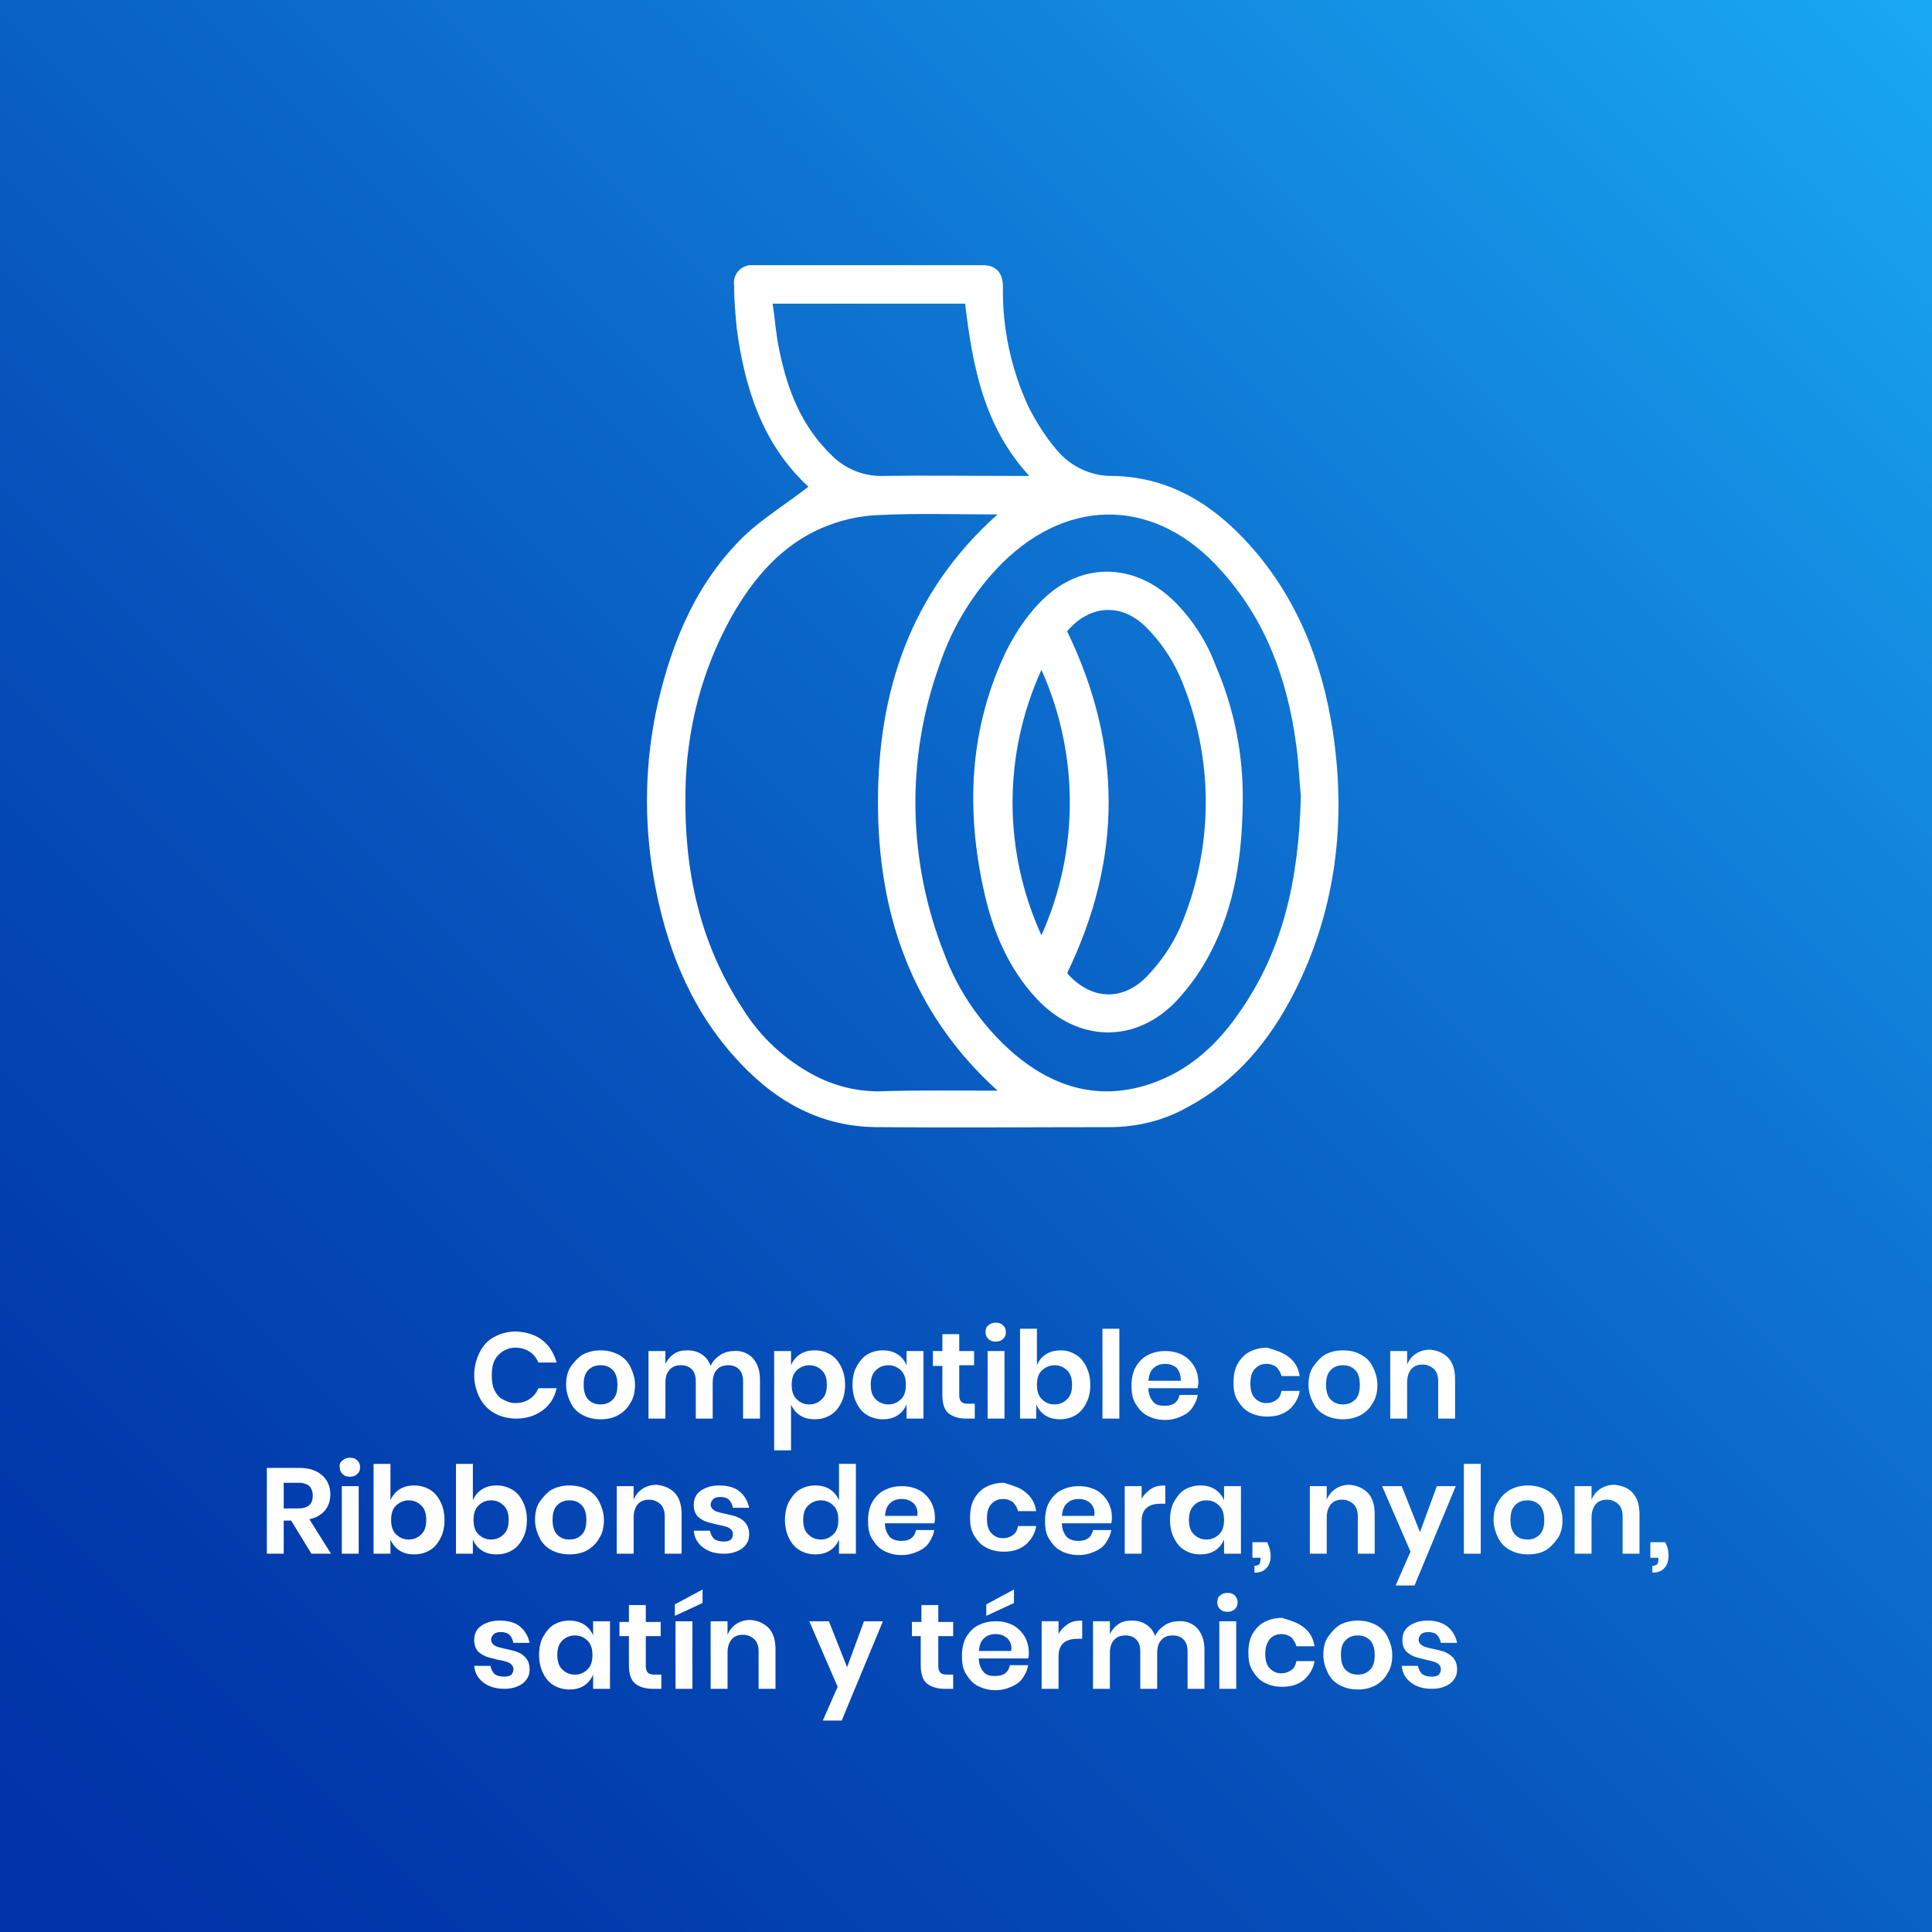 <?xml version="1.0" encoding="utf-8"?>
<!-- Generator: Adobe Illustrator 26.0.1, SVG Export Plug-In . SVG Version: 6.00 Build 0)  -->
<svg version="1.1" id="Capa_1" xmlns="http://www.w3.org/2000/svg" xmlns:xlink="http://www.w3.org/1999/xlink" x="0px" y="0px"
	 viewBox="0 0 286 286" style="enable-background:new 0 0 286 286;" xml:space="preserve">
<rect x="0" y="0" width="286" height="286" fill="#333333" stroke="none"/>
<style type="text/css">
	.st0{fill:url(#Rectángulo_222_00000182503220578889384500000003899070505212384650_);}
	.st1{enable-background:new    ;}
	.st2{fill:#FFFFFF;}
</style>
<g id="Grupo_3315" transform="translate(-730 -789)">
	<g id="Capa_2_00000018956444116338247470000008401417232377689219_" transform="translate(730 789)">
		<g id="Capa_1_00000066474969520868136350000009263985738420905912_">
			
				<linearGradient id="Rectángulo_222_00000173126257403845556310000005558405446104408994_" gradientUnits="userSpaceOnUse" x1="-3105.105" y1="3900.479" x2="-3104.105" y2="3901.479" gradientTransform="matrix(286 0 0 -286 888060 1115823)">
				<stop  offset="0" style="stop-color:#0032A7"/>
				<stop  offset="0.15" style="stop-color:#023AAC"/>
				<stop  offset="0.38" style="stop-color:#0651BB"/>
				<stop  offset="0.66" style="stop-color:#0E75D2"/>
				<stop  offset="0.99" style="stop-color:#19A8F2"/>
				<stop  offset="1" style="stop-color:#19A9F3"/>
			</linearGradient>
			
				<rect id="Rectángulo_222" y="0" style="fill:url(#Rectángulo_222_00000173126257403845556310000005558405446104408994_);" width="286" height="286"/>
		</g>
	</g>
	<g class="st1">
		<path class="st2" d="M810.3,987.4c1,0.8,1.7,1.9,2.1,3.3h-2.7c-0.3-0.7-0.7-1.2-1.3-1.6c-0.6-0.4-1.3-0.6-2.1-0.6
			c-0.7,0-1.3,0.2-1.8,0.5s-1,0.8-1.3,1.4c-0.3,0.6-0.4,1.4-0.4,2.2c0,0.8,0.1,1.6,0.4,2.2c0.3,0.6,0.7,1.1,1.3,1.4s1.1,0.5,1.8,0.5
			c0.8,0,1.5-0.2,2.1-0.6c0.6-0.4,1-0.9,1.3-1.6h2.7c-0.3,1.4-1,2.5-2.1,3.3s-2.4,1.2-3.9,1.2c-1.2,0-2.3-0.3-3.2-0.8
			c-0.9-0.5-1.7-1.3-2.2-2.3c-0.5-1-0.8-2.1-0.8-3.3c0-1.3,0.3-2.4,0.8-3.4c0.5-1,1.2-1.8,2.2-2.3c0.9-0.5,2-0.8,3.2-0.8
			C808,986.2,809.3,986.6,810.3,987.4z"/>
		<path class="st2" d="M821.5,989.5c0.8,0.4,1.4,1,1.8,1.8c0.4,0.8,0.7,1.7,0.7,2.7c0,1-0.2,2-0.7,2.7c-0.4,0.8-1.1,1.4-1.8,1.8
			s-1.6,0.6-2.6,0.6c-1,0-1.8-0.2-2.6-0.6s-1.4-1-1.8-1.8s-0.7-1.7-0.7-2.7c0-1,0.2-2,0.7-2.7s1.1-1.4,1.8-1.8
			c0.8-0.4,1.6-0.6,2.6-0.6C819.9,988.9,820.7,989.1,821.5,989.5z M817.1,991.8c-0.5,0.5-0.7,1.2-0.7,2.2c0,0.9,0.2,1.7,0.7,2.2
			s1.1,0.7,1.8,0.7s1.3-0.2,1.8-0.7c0.5-0.5,0.7-1.2,0.7-2.2c0-0.9-0.2-1.7-0.7-2.2c-0.5-0.5-1.1-0.7-1.8-0.7
			S817.6,991.3,817.1,991.8z"/>
		<path class="st2" d="M841.4,990c0.7,0.8,1.1,1.8,1.1,3.2v5.8h-2.5v-5.5c0-0.8-0.2-1.4-0.6-1.8c-0.4-0.4-0.9-0.6-1.6-0.6
			c-0.7,0-1.3,0.2-1.7,0.7c-0.4,0.4-0.6,1.1-0.6,1.9v5.3h-2.5v-5.5c0-0.8-0.2-1.4-0.6-1.8c-0.4-0.4-0.9-0.6-1.6-0.6
			c-0.7,0-1.3,0.2-1.7,0.7c-0.4,0.4-0.6,1.1-0.6,1.9v5.3h-2.5v-10h2.5v1.9c0.3-0.6,0.7-1.1,1.3-1.5s1.2-0.5,2-0.5
			c0.8,0,1.5,0.2,2.1,0.6c0.6,0.4,1,0.9,1.3,1.7c0.3-0.7,0.8-1.2,1.4-1.6c0.6-0.4,1.3-0.6,2.1-0.6
			C839.7,988.9,840.7,989.3,841.4,990z"/>
		<path class="st2" d="M852.9,989.5c0.7,0.4,1.2,1,1.6,1.8s0.6,1.7,0.6,2.7c0,1-0.2,2-0.6,2.7c-0.4,0.8-0.9,1.4-1.6,1.8
			c-0.7,0.4-1.4,0.6-2.3,0.6s-1.6-0.2-2.2-0.6c-0.6-0.4-1-0.9-1.3-1.6v6.8h-2.5V989h2.5v2.1c0.3-0.7,0.7-1.2,1.3-1.6
			c0.6-0.4,1.3-0.6,2.2-0.6S852.2,989.1,852.9,989.5z M847.9,991.9c-0.5,0.5-0.7,1.2-0.7,2.1c0,0.9,0.2,1.6,0.7,2.1s1.1,0.8,1.9,0.8
			c0.8,0,1.4-0.3,1.9-0.8c0.5-0.5,0.7-1.2,0.7-2.1c0-0.9-0.2-1.6-0.7-2.1s-1.1-0.8-1.9-0.8C849.1,991.1,848.4,991.4,847.9,991.9z"/>
		<path class="st2" d="M862.9,989.5c0.6,0.4,1,0.9,1.3,1.6V989h2.5v10h-2.5v-2.1c-0.3,0.7-0.7,1.2-1.3,1.6s-1.3,0.6-2.2,0.6
			c-0.8,0-1.6-0.2-2.3-0.6c-0.7-0.4-1.2-1-1.6-1.8c-0.4-0.8-0.6-1.7-0.6-2.7c0-1,0.2-2,0.6-2.7s0.9-1.4,1.6-1.8
			c0.7-0.4,1.4-0.6,2.3-0.6C861.6,988.9,862.3,989.1,862.9,989.5z M859.6,991.9c-0.5,0.5-0.7,1.2-0.7,2.1c0,0.9,0.2,1.6,0.7,2.1
			c0.5,0.5,1.1,0.8,1.9,0.8c0.8,0,1.4-0.3,1.9-0.8c0.5-0.5,0.7-1.2,0.7-2.1c0-0.9-0.2-1.6-0.7-2.1c-0.5-0.5-1.1-0.8-1.9-0.8
			C860.7,991.1,860.1,991.4,859.6,991.9z"/>
		<path class="st2" d="M874.3,996.8v2.2H873c-1.1,0-2-0.3-2.6-0.8c-0.6-0.5-0.9-1.4-0.9-2.7v-4.3h-1.4V989h1.4v-2.5h2.5v2.5h2.2v2.1
			h-2.2v4.4c0,0.5,0.1,0.8,0.3,1c0.2,0.2,0.5,0.3,1,0.3H874.3z"/>
		<path class="st2" d="M876.3,985.2c0.3-0.3,0.7-0.4,1.1-0.4c0.5,0,0.8,0.1,1.1,0.4c0.3,0.3,0.4,0.6,0.4,1c0,0.4-0.1,0.7-0.4,1
			c-0.3,0.3-0.7,0.4-1.1,0.4c-0.5,0-0.8-0.1-1.1-0.4c-0.3-0.3-0.4-0.6-0.4-1C875.9,985.8,876,985.4,876.3,985.2z M878.7,989v10h-2.5
			v-10H878.7z"/>
		<path class="st2" d="M889.2,989.5c0.7,0.4,1.2,1,1.6,1.8s0.6,1.7,0.6,2.7c0,1-0.2,2-0.6,2.7c-0.4,0.8-0.9,1.4-1.6,1.8
			c-0.7,0.4-1.4,0.6-2.3,0.6s-1.6-0.2-2.2-0.6s-1-0.9-1.3-1.6v2.1H881v-13.3h2.5v5.4c0.3-0.7,0.7-1.2,1.3-1.6s1.3-0.6,2.2-0.6
			S888.5,989.1,889.2,989.5z M884.2,991.9c-0.5,0.5-0.7,1.2-0.7,2.1c0,0.9,0.2,1.6,0.7,2.1s1.1,0.8,1.9,0.8c0.8,0,1.4-0.3,1.9-0.8
			c0.5-0.5,0.7-1.2,0.7-2.1c0-0.9-0.2-1.6-0.7-2.1c-0.5-0.5-1.1-0.8-1.9-0.8C885.4,991.1,884.7,991.4,884.2,991.9z"/>
		<path class="st2" d="M895.7,985.7V999h-2.5v-13.3H895.7z"/>
		<path class="st2" d="M907.3,994.5H900c0,0.9,0.3,1.5,0.7,2s1,0.6,1.7,0.6c0.6,0,1.1-0.1,1.5-0.4c0.4-0.3,0.6-0.7,0.7-1.2h2.7
			c-0.1,0.7-0.4,1.3-0.8,1.9c-0.4,0.6-1,1-1.7,1.3c-0.7,0.3-1.4,0.5-2.3,0.5c-1,0-1.8-0.2-2.6-0.6s-1.3-1-1.8-1.8s-0.6-1.7-0.6-2.7
			c0-1,0.2-2,0.6-2.7s1-1.4,1.8-1.8c0.8-0.4,1.6-0.6,2.6-0.6c1,0,1.8,0.2,2.6,0.6c0.7,0.4,1.3,1,1.7,1.7c0.4,0.7,0.6,1.5,0.6,2.4
			C907.4,993.9,907.3,994.2,907.3,994.5z M904.2,991.5c-0.5-0.4-1-0.6-1.7-0.6c-0.7,0-1.3,0.2-1.7,0.6c-0.5,0.4-0.7,1-0.8,1.9h4.8
			C904.8,992.6,904.6,992,904.2,991.5z"/>
		<path class="st2" d="M920.8,989.9c0.9,0.7,1.4,1.6,1.6,2.8h-2.7c-0.1-0.5-0.4-0.9-0.7-1.3c-0.4-0.3-0.9-0.5-1.5-0.5
			c-0.7,0-1.2,0.2-1.7,0.7s-0.7,1.2-0.7,2.2c0,1,0.2,1.7,0.7,2.2s1,0.7,1.7,0.7c0.6,0,1.1-0.2,1.5-0.5c0.4-0.3,0.6-0.7,0.7-1.3h2.7
			c-0.2,1.2-0.8,2.1-1.6,2.8c-0.9,0.7-1.9,1-3.2,1c-1,0-1.8-0.2-2.6-0.6s-1.3-1-1.8-1.8s-0.6-1.7-0.6-2.7c0-1,0.2-2,0.6-2.7
			s1-1.4,1.8-1.8c0.8-0.4,1.6-0.6,2.6-0.6C918.9,988.9,919.9,989.2,920.8,989.9z"/>
		<path class="st2" d="M931.4,989.5c0.8,0.4,1.4,1,1.8,1.8c0.4,0.8,0.7,1.7,0.7,2.7c0,1-0.2,2-0.7,2.7c-0.4,0.8-1.1,1.4-1.8,1.8
			c-0.8,0.4-1.6,0.6-2.6,0.6c-1,0-1.8-0.2-2.6-0.6s-1.4-1-1.8-1.8s-0.7-1.7-0.7-2.7c0-1,0.2-2,0.7-2.7s1.1-1.4,1.8-1.8
			c0.8-0.4,1.6-0.6,2.6-0.6C929.8,988.9,930.7,989.1,931.4,989.5z M927,991.8c-0.5,0.5-0.7,1.2-0.7,2.2c0,0.9,0.2,1.7,0.7,2.2
			s1.1,0.7,1.8,0.7c0.7,0,1.3-0.2,1.8-0.7s0.7-1.2,0.7-2.2c0-0.9-0.2-1.7-0.7-2.2s-1.1-0.7-1.8-0.7
			C928.1,991.1,927.5,991.3,927,991.8z"/>
		<path class="st2" d="M944.4,990c0.7,0.8,1,1.8,1,3.2v5.8h-2.5v-5.5c0-0.8-0.2-1.4-0.6-1.8c-0.4-0.4-1-0.7-1.7-0.7
			c-0.7,0-1.3,0.2-1.7,0.7c-0.4,0.5-0.6,1.1-0.6,2v5.3h-2.5v-10h2.5v2c0.3-0.7,0.7-1.2,1.3-1.6c0.6-0.4,1.3-0.6,2.1-0.6
			C942.8,988.9,943.7,989.3,944.4,990z"/>
	</g>
	<g class="st1">
		<path class="st2" d="M776.1,1019l-3-4.9H772v4.9h-2.5v-12.7h4.8c1.5,0,2.6,0.4,3.4,1.1c0.8,0.7,1.2,1.7,1.2,2.8
			c0,1-0.3,1.8-0.8,2.4c-0.5,0.6-1.3,1.1-2.3,1.3l3.2,5.1H776.1z M772,1012.3h2.1c1.5,0,2.2-0.6,2.2-1.9c0-0.6-0.2-1.1-0.5-1.4
			s-0.9-0.5-1.6-0.5H772V1012.3z"/>
		<path class="st2" d="M780.7,1005.2c0.3-0.3,0.7-0.4,1.1-0.4c0.5,0,0.8,0.1,1.1,0.4s0.4,0.6,0.4,1c0,0.4-0.1,0.7-0.4,1
			c-0.3,0.3-0.7,0.4-1.1,0.4c-0.5,0-0.8-0.1-1.1-0.4c-0.3-0.3-0.4-0.6-0.4-1C780.2,1005.8,780.4,1005.4,780.7,1005.2z M783.1,1009
			v10h-2.5v-10H783.1z"/>
		<path class="st2" d="M793.6,1009.5c0.7,0.4,1.2,1,1.6,1.8s0.6,1.7,0.6,2.7c0,1-0.2,2-0.6,2.7c-0.4,0.8-0.9,1.4-1.6,1.8
			c-0.7,0.4-1.4,0.6-2.3,0.6s-1.6-0.2-2.2-0.6c-0.6-0.4-1-0.9-1.3-1.6v2.1h-2.5v-13.3h2.5v5.4c0.3-0.7,0.7-1.2,1.3-1.6
			c0.6-0.4,1.3-0.6,2.2-0.6S792.9,1009.1,793.6,1009.5z M788.6,1011.9c-0.5,0.5-0.7,1.2-0.7,2.1c0,0.9,0.2,1.6,0.7,2.1
			s1.1,0.8,1.9,0.8c0.8,0,1.4-0.3,1.9-0.8c0.5-0.5,0.7-1.2,0.7-2.1c0-0.9-0.2-1.6-0.7-2.1s-1.1-0.8-1.9-0.8
			C789.8,1011.1,789.1,1011.4,788.6,1011.9z"/>
		<path class="st2" d="M805.8,1009.5c0.7,0.4,1.2,1,1.6,1.8s0.6,1.7,0.6,2.7c0,1-0.2,2-0.6,2.7c-0.4,0.8-0.9,1.4-1.6,1.8
			c-0.7,0.4-1.4,0.6-2.3,0.6s-1.6-0.2-2.2-0.6c-0.6-0.4-1-0.9-1.3-1.6v2.1h-2.5v-13.3h2.5v5.4c0.3-0.7,0.7-1.2,1.3-1.6
			c0.6-0.4,1.3-0.6,2.2-0.6S805.1,1009.1,805.8,1009.5z M800.8,1011.9c-0.5,0.5-0.7,1.2-0.7,2.1c0,0.9,0.2,1.6,0.7,2.1
			s1.1,0.8,1.9,0.8c0.8,0,1.4-0.3,1.9-0.8c0.5-0.5,0.7-1.2,0.7-2.1c0-0.9-0.2-1.6-0.7-2.1s-1.1-0.8-1.9-0.8
			C801.9,1011.1,801.3,1011.4,800.8,1011.9z"/>
		<path class="st2" d="M816.9,1009.5c0.8,0.4,1.4,1,1.8,1.8c0.4,0.8,0.7,1.7,0.7,2.7c0,1-0.2,2-0.7,2.7c-0.4,0.8-1.1,1.4-1.8,1.8
			s-1.6,0.6-2.6,0.6c-1,0-1.8-0.2-2.6-0.6s-1.4-1-1.8-1.8s-0.7-1.7-0.7-2.7c0-1,0.2-2,0.7-2.7s1.1-1.4,1.8-1.8
			c0.8-0.4,1.6-0.6,2.6-0.6C815.3,1008.9,816.2,1009.1,816.9,1009.5z M812.5,1011.8c-0.5,0.5-0.7,1.2-0.7,2.2c0,0.9,0.2,1.7,0.7,2.2
			s1.1,0.7,1.8,0.7s1.3-0.2,1.8-0.7c0.5-0.5,0.7-1.2,0.7-2.2c0-0.9-0.2-1.7-0.7-2.2c-0.5-0.5-1.1-0.7-1.8-0.7
			S813,1011.3,812.5,1011.8z"/>
		<path class="st2" d="M829.9,1010c0.7,0.8,1,1.8,1,3.2v5.8h-2.5v-5.5c0-0.8-0.2-1.4-0.6-1.8c-0.4-0.4-1-0.7-1.7-0.7
			c-0.7,0-1.3,0.2-1.7,0.7c-0.4,0.5-0.6,1.1-0.6,2v5.3h-2.5v-10h2.5v2c0.3-0.7,0.7-1.2,1.3-1.6c0.6-0.4,1.3-0.6,2.1-0.6
			C828.3,1008.9,829.2,1009.3,829.9,1010z"/>
		<path class="st2" d="M839.5,1009.8c0.7,0.6,1.2,1.4,1.4,2.4h-2.4c-0.1-0.5-0.3-0.9-0.6-1.2c-0.3-0.3-0.8-0.4-1.3-0.4
			c-0.4,0-0.8,0.1-1,0.3c-0.2,0.2-0.4,0.5-0.4,0.8c0,0.3,0.1,0.5,0.3,0.7c0.2,0.2,0.4,0.3,0.7,0.4c0.3,0.1,0.7,0.2,1.2,0.3
			c0.8,0.2,1.4,0.3,1.8,0.5c0.5,0.2,0.9,0.5,1.2,0.9c0.3,0.4,0.5,0.9,0.5,1.6c0,0.9-0.3,1.5-1,2.1c-0.7,0.5-1.6,0.8-2.7,0.8
			c-1.3,0-2.3-0.3-3.1-0.9c-0.8-0.6-1.3-1.4-1.4-2.5h2.4c0.1,0.5,0.3,0.9,0.6,1.2c0.4,0.3,0.9,0.4,1.5,0.4c0.4,0,0.8-0.1,1-0.3
			c0.2-0.2,0.3-0.5,0.3-0.8c0-0.3-0.1-0.5-0.3-0.7c-0.2-0.2-0.4-0.3-0.7-0.4c-0.3-0.1-0.7-0.2-1.3-0.3c-0.7-0.2-1.3-0.3-1.8-0.5
			s-0.9-0.5-1.2-0.8c-0.3-0.4-0.5-0.9-0.5-1.6c0-0.9,0.3-1.6,1-2.1c0.7-0.5,1.6-0.8,2.7-0.8C837.8,1008.9,838.8,1009.2,839.5,1009.8
			z"/>
		<path class="st2" d="M852.9,1009.5c0.6,0.4,1,0.9,1.3,1.6v-5.4h2.5v13.3h-2.5v-2.1c-0.3,0.7-0.7,1.2-1.3,1.6
			c-0.6,0.4-1.3,0.6-2.2,0.6c-0.8,0-1.6-0.2-2.3-0.6c-0.7-0.4-1.2-1-1.6-1.8c-0.4-0.8-0.6-1.7-0.6-2.7c0-1,0.2-2,0.6-2.7
			s0.9-1.4,1.6-1.8c0.7-0.4,1.4-0.6,2.3-0.6C851.6,1008.9,852.3,1009.1,852.9,1009.5z M849.6,1011.9c-0.5,0.5-0.7,1.2-0.7,2.1
			c0,0.9,0.2,1.6,0.7,2.1c0.5,0.5,1.1,0.8,1.9,0.8c0.8,0,1.4-0.3,1.9-0.8c0.5-0.5,0.7-1.2,0.7-2.1c0-0.9-0.2-1.6-0.7-2.1
			c-0.5-0.5-1.1-0.8-1.9-0.8C850.8,1011.1,850.1,1011.4,849.6,1011.9z"/>
		<path class="st2" d="M868.3,1014.5H861c0,0.9,0.3,1.5,0.7,2c0.4,0.4,1,0.6,1.7,0.6c0.6,0,1.1-0.1,1.5-0.4c0.4-0.3,0.6-0.7,0.7-1.2
			h2.7c-0.1,0.7-0.4,1.3-0.8,1.9c-0.4,0.6-1,1-1.7,1.3c-0.7,0.3-1.4,0.5-2.3,0.5c-1,0-1.8-0.2-2.6-0.6s-1.3-1-1.8-1.8
			s-0.6-1.7-0.6-2.7c0-1,0.2-2,0.6-2.7s1-1.4,1.8-1.8c0.8-0.4,1.6-0.6,2.6-0.6c1,0,1.8,0.2,2.6,0.6c0.7,0.4,1.3,1,1.7,1.7
			c0.4,0.7,0.6,1.5,0.6,2.4C868.4,1013.9,868.4,1014.2,868.3,1014.5z M865.2,1011.5c-0.5-0.4-1-0.6-1.7-0.6c-0.7,0-1.3,0.2-1.7,0.6
			c-0.5,0.4-0.7,1-0.8,1.9h4.8C865.9,1012.6,865.7,1012,865.2,1011.5z"/>
		<path class="st2" d="M881.8,1009.9c0.9,0.7,1.4,1.6,1.6,2.8h-2.7c-0.1-0.5-0.4-0.9-0.7-1.3c-0.4-0.3-0.9-0.5-1.5-0.5
			c-0.7,0-1.2,0.2-1.7,0.7s-0.7,1.2-0.7,2.2c0,1,0.2,1.7,0.7,2.2s1,0.7,1.7,0.7c0.6,0,1.1-0.2,1.5-0.5c0.4-0.3,0.6-0.7,0.7-1.3h2.7
			c-0.2,1.2-0.8,2.1-1.6,2.8c-0.9,0.7-1.9,1-3.2,1c-1,0-1.8-0.2-2.6-0.6s-1.3-1-1.8-1.8s-0.6-1.7-0.6-2.7c0-1,0.2-2,0.6-2.7
			s1-1.4,1.8-1.8c0.8-0.4,1.6-0.6,2.6-0.6C879.9,1008.9,881,1009.2,881.8,1009.9z"/>
		<path class="st2" d="M894.5,1014.5h-7.3c0,0.9,0.3,1.5,0.7,2c0.4,0.4,1,0.6,1.7,0.6c0.6,0,1.1-0.1,1.5-0.4
			c0.4-0.3,0.6-0.7,0.7-1.2h2.7c-0.1,0.7-0.4,1.3-0.8,1.9c-0.4,0.6-1,1-1.7,1.3s-1.4,0.5-2.3,0.5c-1,0-1.8-0.2-2.6-0.6
			s-1.3-1-1.8-1.8s-0.6-1.7-0.6-2.7c0-1,0.2-2,0.6-2.7s1-1.4,1.8-1.8c0.8-0.4,1.6-0.6,2.6-0.6c1,0,1.8,0.2,2.6,0.6
			c0.7,0.4,1.3,1,1.7,1.7c0.4,0.7,0.6,1.5,0.6,2.4C894.6,1013.9,894.6,1014.2,894.5,1014.5z M891.4,1011.5c-0.5-0.4-1-0.6-1.7-0.6
			c-0.7,0-1.3,0.2-1.7,0.6c-0.5,0.4-0.7,1-0.8,1.9h4.8C892.1,1012.6,891.9,1012,891.4,1011.5z"/>
		<path class="st2" d="M900.4,1009.4c0.6-0.4,1.3-0.5,2.1-0.5v2.7h-0.7c-1.9,0-2.8,0.9-2.8,2.6v4.8h-2.5v-10h2.5v1.9
			C899.3,1010.3,899.8,1009.8,900.4,1009.4z"/>
		<path class="st2" d="M909.9,1009.5c0.6,0.4,1,0.9,1.3,1.6v-2.1h2.5v10h-2.5v-2.1c-0.3,0.7-0.7,1.2-1.3,1.6s-1.3,0.6-2.2,0.6
			s-1.6-0.2-2.3-0.6c-0.7-0.4-1.2-1-1.6-1.8c-0.4-0.8-0.6-1.7-0.6-2.7c0-1,0.2-2,0.6-2.7s0.9-1.4,1.6-1.8c0.7-0.4,1.4-0.6,2.3-0.6
			S909.3,1009.1,909.9,1009.5z M906.7,1011.9c-0.5,0.5-0.7,1.2-0.7,2.1c0,0.9,0.2,1.6,0.7,2.1c0.5,0.5,1.1,0.8,1.9,0.8
			c0.8,0,1.4-0.3,1.9-0.8s0.7-1.2,0.7-2.1c0-0.9-0.2-1.6-0.7-2.1c-0.5-0.5-1.1-0.8-1.9-0.8C907.8,1011.1,907.1,1011.4,906.7,1011.9z
			"/>
		<path class="st2" d="M918.1,1019.3c0,0.7-0.2,1.4-0.6,1.8c-0.4,0.5-1,0.7-1.8,0.7v-1c0.3,0,0.5-0.1,0.7-0.2
			c0.1-0.2,0.2-0.4,0.2-0.8v-0.2h-1.2v-2.3h2.2C917.9,1018,918.1,1018.7,918.1,1019.3z"/>
		<path class="st2" d="M932.5,1010c0.7,0.8,1,1.8,1,3.2v5.8H931v-5.5c0-0.8-0.2-1.4-0.6-1.8c-0.4-0.4-1-0.7-1.7-0.7
			c-0.7,0-1.3,0.2-1.7,0.7c-0.4,0.5-0.6,1.1-0.6,2v5.3h-2.5v-10h2.5v2c0.3-0.7,0.7-1.2,1.3-1.6c0.6-0.4,1.3-0.6,2.1-0.6
			C930.9,1008.9,931.8,1009.3,932.5,1010z"/>
		<path class="st2" d="M937.5,1009l2.7,6.8l2.5-6.8h2.8l-6.1,14.7h-2.8l2.2-5l-4.2-9.7H937.5z"/>
		<path class="st2" d="M949.2,1005.7v13.3h-2.5v-13.3H949.2z"/>
		<path class="st2" d="M958.8,1009.5c0.8,0.4,1.4,1,1.8,1.8s0.7,1.7,0.7,2.7c0,1-0.2,2-0.7,2.7s-1.1,1.4-1.8,1.8s-1.6,0.6-2.6,0.6
			c-1,0-1.8-0.2-2.6-0.6c-0.8-0.4-1.4-1-1.8-1.8c-0.4-0.8-0.7-1.7-0.7-2.7c0-1,0.2-2,0.7-2.7c0.4-0.8,1.1-1.4,1.8-1.8
			c0.8-0.4,1.6-0.6,2.6-0.6C957.1,1008.9,958,1009.1,958.8,1009.5z M954.3,1011.8c-0.5,0.5-0.7,1.2-0.7,2.2c0,0.9,0.2,1.7,0.7,2.2
			s1.1,0.7,1.8,0.7s1.3-0.2,1.8-0.7c0.5-0.5,0.7-1.2,0.7-2.2c0-0.9-0.2-1.7-0.7-2.2c-0.5-0.5-1.1-0.7-1.8-0.7
			S954.8,1011.3,954.3,1011.8z"/>
		<path class="st2" d="M971.7,1010c0.7,0.8,1,1.8,1,3.2v5.8h-2.5v-5.5c0-0.8-0.2-1.4-0.6-1.8c-0.4-0.4-1-0.7-1.7-0.7
			c-0.7,0-1.3,0.2-1.7,0.7c-0.4,0.5-0.6,1.1-0.6,2v5.3h-2.5v-10h2.5v2c0.3-0.7,0.7-1.2,1.3-1.6c0.6-0.4,1.3-0.6,2.1-0.6
			C970.1,1008.9,971.1,1009.3,971.7,1010z"/>
		<path class="st2" d="M977,1019.3c0,0.7-0.2,1.4-0.6,1.8c-0.4,0.5-1,0.7-1.8,0.7v-1c0.3,0,0.5-0.1,0.7-0.2c0.1-0.2,0.2-0.4,0.2-0.8
			v-0.2h-1.2v-2.3h2.2C976.9,1018,977,1018.7,977,1019.3z"/>
	</g>
	<g class="st1">
		<path class="st2" d="M807,1029.8c0.7,0.6,1.2,1.4,1.4,2.4H806c-0.1-0.5-0.3-0.9-0.6-1.2c-0.3-0.3-0.8-0.4-1.3-0.4
			c-0.4,0-0.8,0.1-1,0.3c-0.2,0.2-0.4,0.5-0.4,0.8c0,0.3,0.1,0.5,0.3,0.7c0.2,0.2,0.4,0.3,0.7,0.4c0.3,0.1,0.7,0.2,1.2,0.3
			c0.8,0.2,1.4,0.3,1.8,0.5c0.5,0.2,0.9,0.5,1.2,0.9c0.3,0.4,0.5,0.9,0.5,1.6c0,0.9-0.3,1.5-1,2.1c-0.7,0.5-1.6,0.8-2.7,0.8
			c-1.3,0-2.3-0.3-3.1-0.9c-0.8-0.6-1.3-1.4-1.4-2.5h2.4c0.1,0.5,0.3,0.9,0.6,1.2c0.4,0.3,0.9,0.4,1.5,0.4c0.4,0,0.8-0.1,1-0.3
			c0.2-0.2,0.3-0.5,0.3-0.8c0-0.3-0.1-0.5-0.3-0.7c-0.2-0.2-0.4-0.3-0.7-0.4c-0.3-0.1-0.7-0.2-1.3-0.3c-0.7-0.2-1.3-0.3-1.8-0.5
			s-0.9-0.5-1.2-0.8c-0.3-0.4-0.5-0.9-0.5-1.6c0-0.9,0.3-1.6,1-2.1c0.7-0.5,1.6-0.8,2.7-0.8C805.3,1028.9,806.3,1029.2,807,1029.8z"
			/>
		<path class="st2" d="M816.5,1029.5c0.6,0.4,1,0.9,1.3,1.6v-2.1h2.5v10h-2.5v-2.1c-0.3,0.7-0.7,1.2-1.3,1.6s-1.3,0.6-2.2,0.6
			c-0.8,0-1.6-0.2-2.3-0.6c-0.7-0.4-1.2-1-1.6-1.8c-0.4-0.8-0.6-1.7-0.6-2.7c0-1,0.2-2,0.6-2.7s0.9-1.4,1.6-1.8
			c0.7-0.4,1.4-0.6,2.3-0.6C815.1,1028.9,815.9,1029.1,816.5,1029.5z M813.2,1031.9c-0.5,0.5-0.7,1.2-0.7,2.1c0,0.9,0.2,1.6,0.7,2.1
			c0.5,0.5,1.1,0.8,1.9,0.8c0.8,0,1.4-0.3,1.9-0.8c0.5-0.5,0.7-1.2,0.7-2.1c0-0.9-0.2-1.6-0.7-2.1c-0.5-0.5-1.1-0.8-1.9-0.8
			C814.3,1031.1,813.7,1031.4,813.2,1031.9z"/>
		<path class="st2" d="M827.9,1036.8v2.2h-1.3c-1.1,0-2-0.3-2.6-0.8c-0.6-0.5-0.9-1.4-0.9-2.7v-4.3h-1.4v-2.1h1.4v-2.5h2.5v2.5h2.2
			v2.1h-2.2v4.4c0,0.5,0.1,0.8,0.3,1c0.2,0.2,0.5,0.3,1,0.3H827.9z"/>
		<path class="st2" d="M834,1026.3l-4.1,1.9v-1.7l4.1-2.2V1026.3z M832.5,1029v10H830v-10H832.5z"/>
		<path class="st2" d="M843.8,1030c0.7,0.8,1,1.8,1,3.2v5.8h-2.5v-5.5c0-0.8-0.2-1.4-0.6-1.8c-0.4-0.4-1-0.7-1.7-0.7
			c-0.7,0-1.3,0.2-1.7,0.7c-0.4,0.5-0.6,1.1-0.6,2v5.3h-2.5v-10h2.5v2c0.3-0.7,0.7-1.2,1.3-1.6c0.6-0.4,1.3-0.6,2.1-0.6
			C842.2,1028.9,843.1,1029.3,843.8,1030z"/>
		<path class="st2" d="M852.7,1029l2.7,6.8l2.5-6.8h2.8l-6.1,14.7h-2.8l2.2-5l-4.2-9.7H852.7z"/>
		<path class="st2" d="M871.1,1036.8v2.2h-1.3c-1.1,0-2-0.3-2.6-0.8c-0.6-0.5-0.9-1.4-0.9-2.7v-4.3H865v-2.1h1.4v-2.5h2.5v2.5h2.2
			v2.1h-2.2v4.4c0,0.5,0.1,0.8,0.3,1c0.2,0.2,0.5,0.3,1,0.3H871.1z"/>
		<path class="st2" d="M882.2,1034.5h-7.3c0,0.9,0.3,1.5,0.7,2s1,0.6,1.7,0.6c0.6,0,1.1-0.1,1.5-0.4c0.4-0.3,0.6-0.7,0.7-1.2h2.7
			c-0.1,0.7-0.4,1.3-0.8,1.9c-0.4,0.6-1,1-1.7,1.3c-0.7,0.3-1.4,0.5-2.3,0.5c-1,0-1.8-0.2-2.6-0.6s-1.3-1-1.8-1.8s-0.6-1.7-0.6-2.7
			c0-1,0.2-2,0.6-2.7s1-1.4,1.8-1.8c0.8-0.4,1.6-0.6,2.6-0.6c1,0,1.8,0.2,2.6,0.6c0.7,0.4,1.3,1,1.7,1.7c0.4,0.7,0.6,1.5,0.6,2.4
			C882.3,1033.9,882.3,1034.2,882.2,1034.5z M879.1,1031.5c-0.5-0.4-1-0.6-1.7-0.6c-0.7,0-1.3,0.2-1.7,0.6c-0.5,0.4-0.7,1-0.8,1.9
			h4.8C879.8,1032.6,879.6,1032,879.1,1031.5z M880.1,1026.3l-4.1,1.9v-1.7l4.1-2.2V1026.3z"/>
		<path class="st2" d="M888.1,1029.4c0.6-0.4,1.3-0.5,2.1-0.5v2.7h-0.7c-1.9,0-2.8,0.9-2.8,2.6v4.8h-2.5v-10h2.5v1.9
			C887,1030.3,887.5,1029.8,888.1,1029.4z"/>
		<path class="st2" d="M907.2,1030c0.7,0.8,1.1,1.8,1.1,3.2v5.8h-2.5v-5.5c0-0.8-0.2-1.4-0.6-1.8s-0.9-0.6-1.6-0.6
			c-0.7,0-1.3,0.2-1.7,0.7c-0.4,0.4-0.6,1.1-0.6,1.9v5.3h-2.5v-5.5c0-0.8-0.2-1.4-0.6-1.8c-0.4-0.4-0.9-0.6-1.6-0.6
			c-0.7,0-1.3,0.2-1.7,0.7c-0.4,0.4-0.6,1.1-0.6,1.9v5.3h-2.5v-10h2.5v1.9c0.3-0.6,0.7-1.1,1.3-1.5c0.6-0.4,1.2-0.5,2-0.5
			c0.8,0,1.5,0.2,2.1,0.6c0.6,0.4,1,0.9,1.3,1.7c0.3-0.7,0.8-1.2,1.4-1.6c0.6-0.4,1.3-0.6,2.1-0.6
			C905.5,1028.9,906.5,1029.3,907.2,1030z"/>
		<path class="st2" d="M910.6,1025.2c0.3-0.3,0.7-0.4,1.1-0.4c0.5,0,0.8,0.1,1.1,0.4c0.3,0.3,0.4,0.6,0.4,1c0,0.4-0.1,0.7-0.4,1
			c-0.3,0.3-0.7,0.4-1.1,0.4c-0.5,0-0.8-0.1-1.1-0.4c-0.3-0.3-0.4-0.6-0.4-1C910.2,1025.8,910.3,1025.4,910.6,1025.2z M913,1029v10
			h-2.5v-10H913z"/>
		<path class="st2" d="M923,1029.9c0.9,0.7,1.4,1.6,1.6,2.8h-2.7c-0.1-0.5-0.4-0.9-0.7-1.3c-0.4-0.3-0.9-0.5-1.5-0.5
			c-0.7,0-1.2,0.2-1.7,0.7c-0.4,0.5-0.7,1.2-0.7,2.2c0,1,0.2,1.7,0.7,2.2c0.5,0.5,1,0.7,1.7,0.7c0.6,0,1.1-0.2,1.5-0.5
			c0.4-0.3,0.6-0.7,0.7-1.3h2.7c-0.2,1.2-0.8,2.1-1.6,2.8c-0.9,0.7-1.9,1-3.2,1c-1,0-1.8-0.2-2.6-0.6s-1.3-1-1.8-1.8
			s-0.6-1.7-0.6-2.7c0-1,0.2-2,0.6-2.7s1-1.4,1.8-1.8c0.8-0.4,1.6-0.6,2.6-0.6C921.1,1028.9,922.1,1029.2,923,1029.9z"/>
		<path class="st2" d="M933.6,1029.5c0.8,0.4,1.4,1,1.8,1.8c0.4,0.8,0.7,1.7,0.7,2.7c0,1-0.2,2-0.7,2.7c-0.4,0.8-1.1,1.4-1.8,1.8
			c-0.8,0.4-1.6,0.6-2.6,0.6c-1,0-1.8-0.2-2.6-0.6s-1.4-1-1.8-1.8s-0.7-1.7-0.7-2.7c0-1,0.2-2,0.7-2.7s1.1-1.4,1.8-1.8
			c0.8-0.4,1.6-0.6,2.6-0.6C932,1028.9,932.8,1029.1,933.6,1029.5z M929.2,1031.8c-0.5,0.5-0.7,1.2-0.7,2.2c0,0.9,0.2,1.7,0.7,2.2
			s1.1,0.7,1.8,0.7c0.7,0,1.3-0.2,1.8-0.7s0.7-1.2,0.7-2.2c0-0.9-0.2-1.7-0.7-2.2s-1.1-0.7-1.8-0.7
			C930.3,1031.1,929.7,1031.3,929.2,1031.8z"/>
		<path class="st2" d="M944.3,1029.8c0.7,0.6,1.2,1.4,1.4,2.4h-2.4c-0.1-0.5-0.3-0.9-0.6-1.2c-0.3-0.3-0.8-0.4-1.3-0.4
			c-0.4,0-0.8,0.1-1,0.3c-0.2,0.2-0.4,0.5-0.4,0.8c0,0.3,0.1,0.5,0.3,0.7c0.2,0.2,0.4,0.3,0.7,0.4s0.7,0.2,1.2,0.3
			c0.8,0.2,1.4,0.3,1.8,0.5s0.9,0.5,1.2,0.9c0.3,0.4,0.5,0.9,0.5,1.6c0,0.9-0.3,1.5-1,2.1c-0.7,0.5-1.6,0.8-2.7,0.8
			c-1.3,0-2.3-0.3-3.1-0.9c-0.8-0.6-1.3-1.4-1.4-2.5h2.4c0.1,0.5,0.3,0.9,0.6,1.2c0.4,0.3,0.9,0.4,1.5,0.4c0.4,0,0.8-0.1,1-0.3
			c0.2-0.2,0.3-0.5,0.3-0.8c0-0.3-0.1-0.5-0.3-0.7c-0.2-0.2-0.4-0.3-0.7-0.4c-0.3-0.1-0.7-0.2-1.2-0.3c-0.7-0.2-1.3-0.3-1.8-0.5
			s-0.9-0.5-1.2-0.8c-0.3-0.4-0.5-0.9-0.5-1.6c0-0.9,0.3-1.6,1-2.1c0.7-0.5,1.6-0.8,2.7-0.8C942.6,1028.9,943.5,1029.2,944.3,1029.8
			z"/>
	</g>
	<g id="Grupo_291" transform="translate(788.568 5747.654)">
		<path id="Trazado_682" class="st2" d="M61.1-4886.6c-6.7-6.2-9.4-14.4-10.6-23.4c-0.2-2.1-0.4-4.3-0.4-6.4c-0.2-1.5,0.8-2.8,2.3-3
			c0.2,0,0.5,0,0.7,0c11.3,0,22.5,0,33.8,0c2,0,3,1.1,3,3.3c-0.1,6,1.2,12,3.7,17.5c1.2,2.4,2.6,4.6,4.3,6.6
			c2.1,2.5,5.2,3.9,8.4,3.8c8.3,0.2,14.7,4.2,20.1,10.2c7,7.8,10.7,17.2,12.3,27.4c2.1,13.6,0.5,26.8-5.8,39.1
			c-3.6,7-8.5,12.9-15.6,16.7c-3.5,2-7.5,3-11.6,3c-11.5,0-23.1,0.1-34.6,0c-8.8-0.1-15.6-4.3-21.2-10.7c-6.6-7.5-10-16.5-11.7-26.2
			c-1.5-8.6-1.3-17.4,0.6-25.8c2.2-9.5,5.9-18.3,13.2-25.2C54.8-4882.2,58-4884.2,61.1-4886.6z M89.1-4797.2
			c-12.8-11.6-17.7-26.3-17.7-42.7c0-16.4,4.8-31.1,17.7-42.6c-6.1,0-11.9-0.2-17.7,0.1c-2.9,0.1-5.7,0.8-8.3,1.9
			c-6,2.6-10.1,7.4-13.3,13c-4.5,8-6.8,17-6.9,26.2c-0.2,11.5,2.1,22.3,8.5,32c2.6,4.2,6.3,7.6,10.7,9.9c2.9,1.5,6.1,2.3,9.4,2.3
			C77.4-4797.3,83.1-4797.2,89.1-4797.2L89.1-4797.2z M134-4840.8c-0.2-1.9-0.3-4.8-0.7-7.7c-1.3-9.6-4.5-18.4-11.1-25.7
			c-9.4-10.6-22.3-11.1-32.4-1.1c-4.2,4.2-7.4,9.4-9.3,15.1c-5,13.9-4.7,29,0.7,42.7c2.1,5.7,5.7,10.8,10.3,14.8
			c6,5.1,12.8,7.1,20.5,4.4c5.4-1.9,9.5-5.6,12.7-10.2C131.4-4817.9,133.7-4828.5,134-4840.8L134-4840.8z M55.8-4913.7
			c0.4,2.5,0.5,4.7,1,6.9c1.2,5.9,3.3,11.3,7.8,15.6c2,2,4.8,3.1,7.6,3c6.5-0.1,12.9,0,19.4,0h2.2c-6.8-7.4-8.4-16.4-9.5-25.5
			L55.8-4913.7z"/>
		<path id="Trazado_683" class="st2" d="M125.4-4839.9c-0.1,7.7-1.1,15.2-4.7,22.1c-1.3,2.6-3,5-5,7.2c-6.1,6.5-14.7,6.3-20.8-0.2
			c-4.2-4.5-6.5-10-7.8-15.9c-2.7-12.1-2.2-24,3.2-35.4c1.3-2.6,2.9-5.1,4.9-7.2c5.8-6.2,14-6.3,20.1-0.3c2.7,2.7,4.8,6,6.1,9.5
			C124.2-4853.6,125.5-4846.8,125.4-4839.9z M99.4-4814.6c3.4,3.9,8.1,4.3,11.8,0.5c2-2.1,3.7-4.5,4.9-7.2c5.1-11.9,5.1-25.3,0-37.2
			c-1.2-2.7-2.9-5.2-5-7.3c-3.7-3.7-8.4-3.3-11.7,0.6C107.6-4848.3,107.6-4831.5,99.4-4814.6L99.4-4814.6z M95.6-4859.5
			c-5.7,12.5-5.7,26.8,0,39.3C101.2-4832.7,101.2-4847,95.6-4859.5L95.6-4859.5z"/>
	</g>
</g>
</svg>
